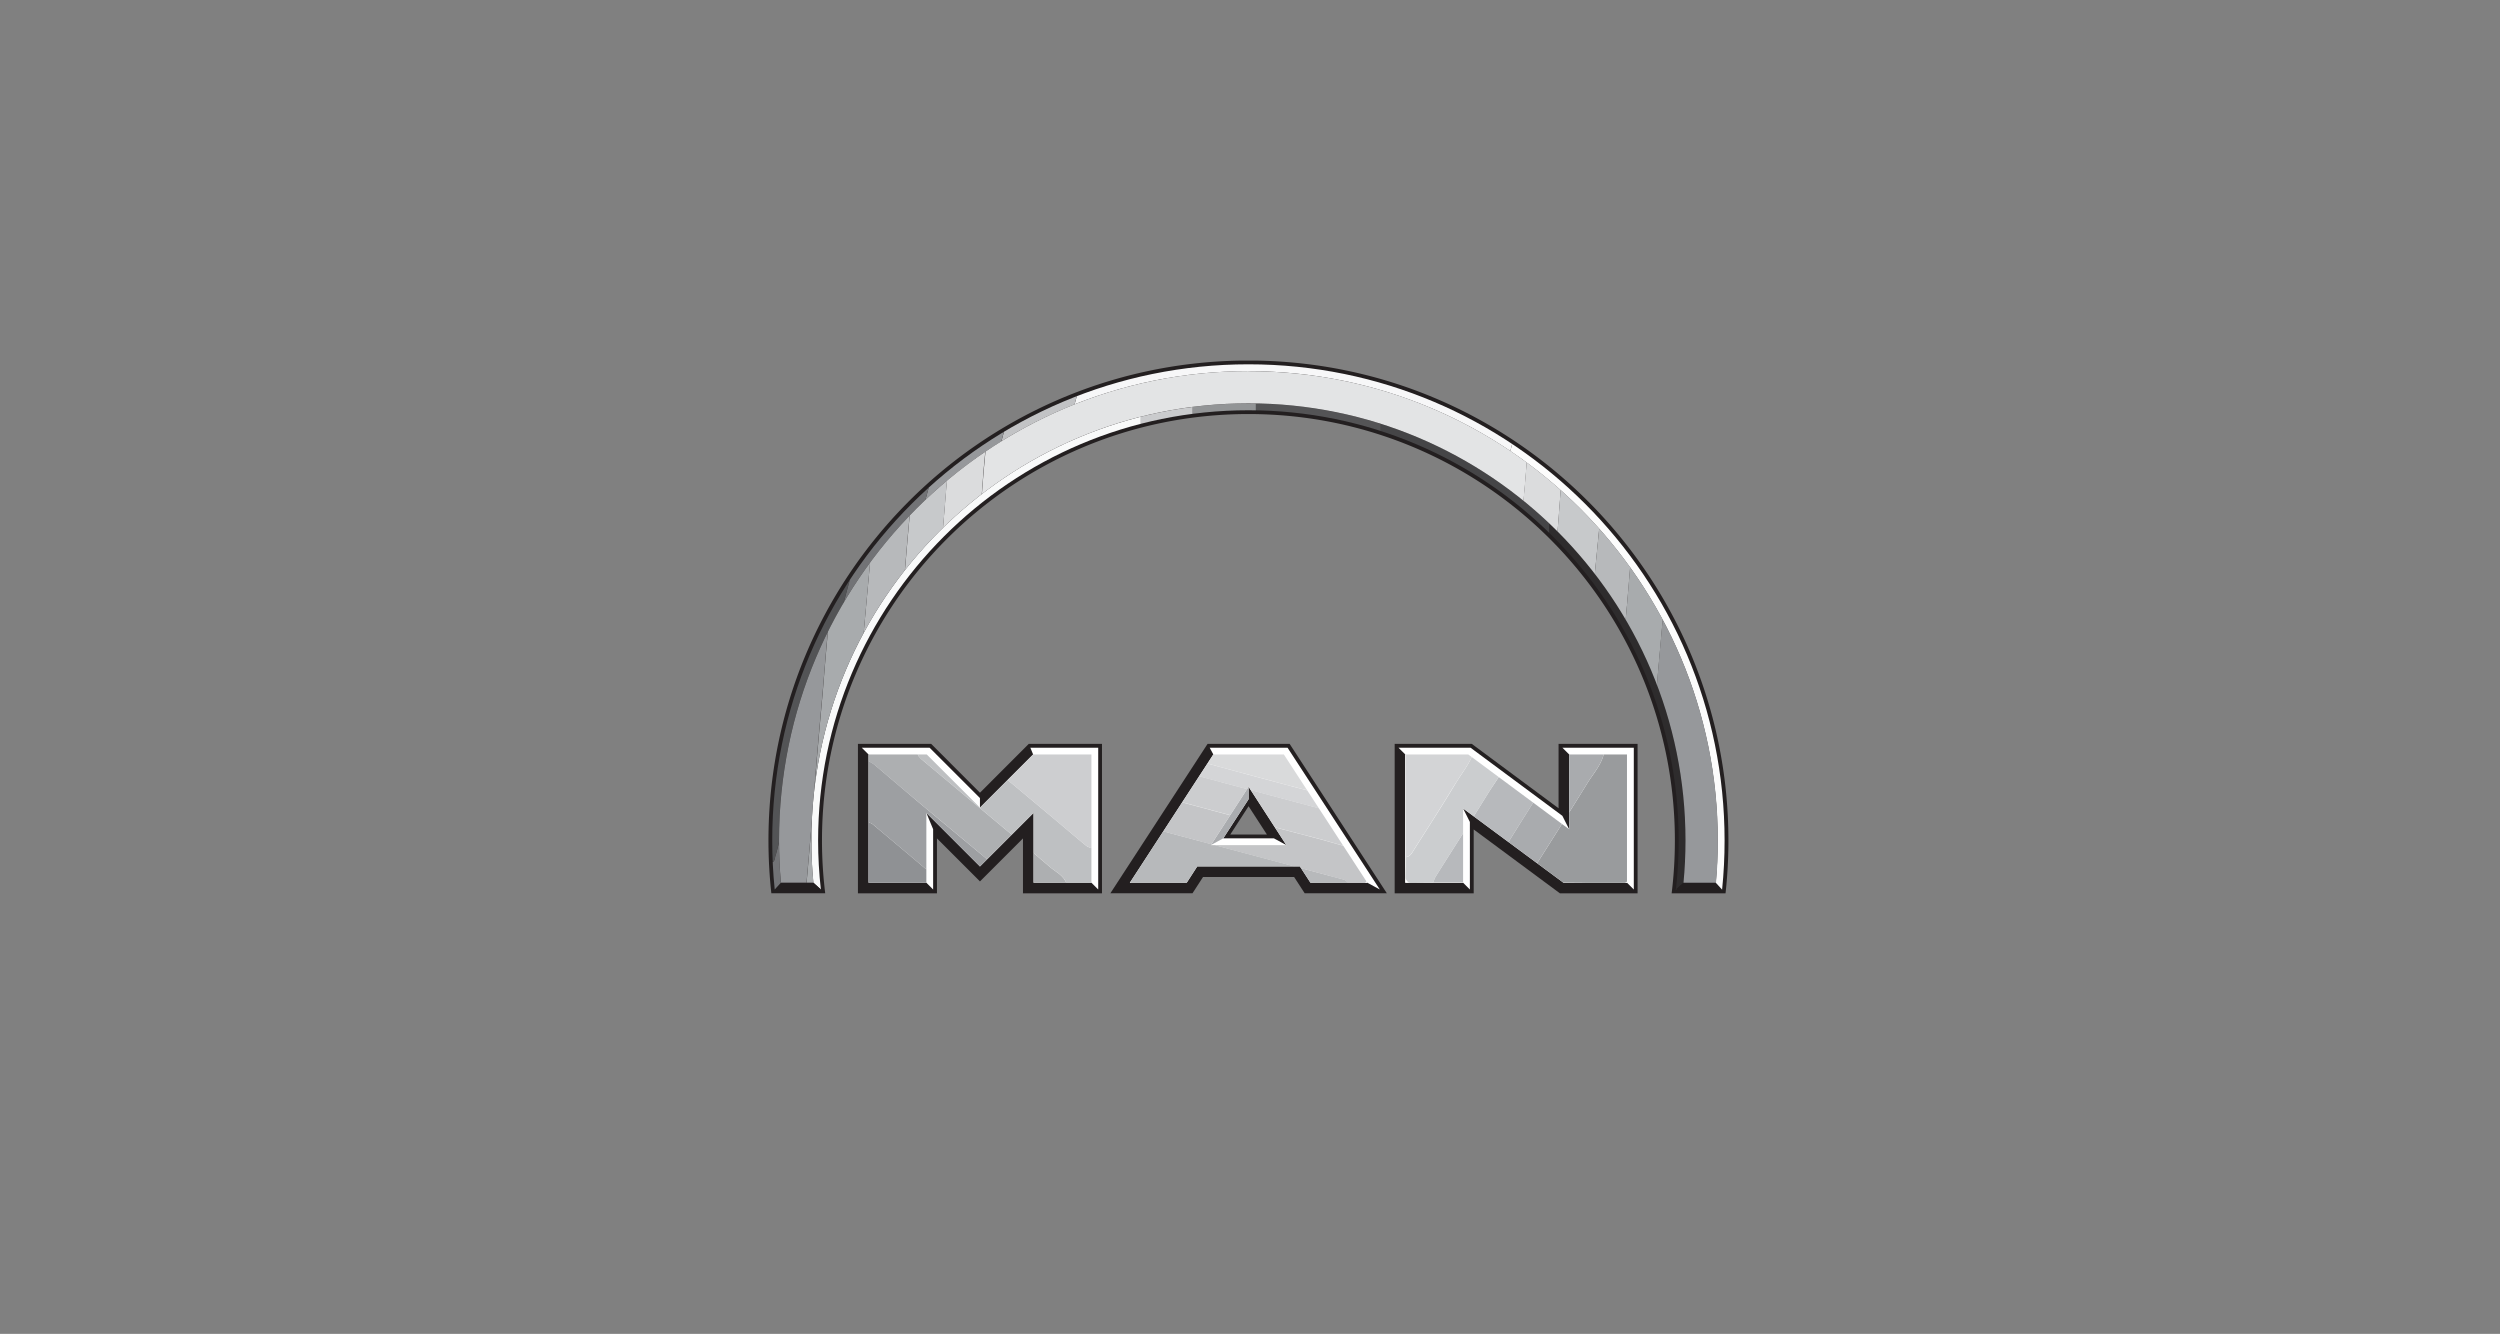 <svg xmlns="http://www.w3.org/2000/svg" xmlns:xlink="http://www.w3.org/1999/xlink" viewBox="0 0 1550 827"><rect x="0" y="0" width="1550" height="827" fill="#808080" stroke="none"/><defs><style>.cls-1{fill:none;}.cls-2{fill:#231f20;}.cls-12,.cls-13,.cls-2{fill-rule:evenodd;}.cls-3{clip-path:url(#clip-path);}.cls-4{clip-path:url(#clip-path-2);}.cls-5{fill:#f9fafa;}.cls-6{fill:#454547;}.cls-7{fill:#2e2c2d;}.cls-8{fill:#545456;}.cls-9{fill:#929496;}.cls-10{fill:#cacbcd;}.cls-11,.cls-12{fill:#fff;}.cls-13{fill:#aaacaf;}.cls-14{clip-path:url(#clip-path-3);}.cls-15{clip-path:url(#clip-path-4);}.cls-16{fill:#f7f7f8;}.cls-17{fill:#fcfcfc;}.cls-18{fill:#c2c3c5;}.cls-19{fill:#535456;}.cls-20{fill:#96989b;}.cls-21{fill:#727376;}.cls-22{clip-path:url(#clip-path-5);}.cls-23{clip-path:url(#clip-path-6);}.cls-24{fill:#bec0c2;}.cls-25{fill:#adafb1;}.cls-26{fill:#cdced0;}.cls-27{fill:#fefefe;}.cls-28{fill:#9d9fa2;}.cls-29{fill:#8f9194;}.cls-30{clip-path:url(#clip-path-7);}.cls-31{clip-path:url(#clip-path-8);}.cls-32{fill:#e3e4e5;}.cls-33{fill:#dbdcdd;}.cls-34{fill:#c7c9cb;}.cls-35{fill:#a8abad;}.cls-36{fill:#b7b9bb;}.cls-37{clip-path:url(#clip-path-9);}.cls-38{clip-path:url(#clip-path-10);}.cls-39{fill:#999b9d;}.cls-40{fill:#b7b9bc;}.cls-41{fill:#a9abae;}.cls-42{fill:#cbcdcf;}.cls-43{fill:#d3d4d6;}.cls-44{clip-path:url(#clip-path-11);}.cls-45{clip-path:url(#clip-path-12);}.cls-46{fill:#d9dadb;}.cls-47{fill:#d4d5d7;}.cls-48{fill:#cccdcf;}.cls-49{fill:#c4c5c7;}</style><clipPath id="clip-path"><path class="cls-1" d="M1043.73,547.29c.83-8.62,1.24-17.37,1.24-26.18,0-149.65-121.29-271-271-271s-270.94,121.3-270.94,271q0,13.26,1.25,26.18l4.66,4.2a270.56,270.56,0,0,1-1.71-30.38c0-147.33,119.42-266.75,266.78-266.75s266.78,119.42,266.78,266.78a272.81,272.81,0,0,1-1.71,30.38l4.66-4.2Z"/></clipPath><clipPath id="clip-path-2"><rect class="cls-1" x="503.08" y="250.14" width="541.89" height="301.35"/></clipPath><clipPath id="clip-path-3"><path class="cls-1" d="M1067.71,551.49a296.56,296.56,0,0,0,1.53-30.38c0-163.06-132.18-295.24-295.22-295.24S478.78,358.05,478.78,521.11a299.44,299.44,0,0,0,1.54,30.38l3.81-4.2c-.76-8.62-1.17-17.37-1.17-26.18,0-160.73,130.3-291,291-291s291,130.28,291,291c0,8.81-.39,17.56-1.18,26.18l3.84,4.2Z"/></clipPath><clipPath id="clip-path-4"><rect class="cls-1" x="478.8" y="225.87" width="590.47" height="325.62"/></clipPath><clipPath id="clip-path-5"><polygon class="cls-1" points="574.61 467.77 538.49 467.77 538.49 547.28 574.34 547.28 574.34 503.99 607.57 537.21 640.81 503.99 640.81 547.28 676.68 547.28 676.68 467.77 640.54 467.77 607.57 500.74 574.61 467.77"/></clipPath><clipPath id="clip-path-6"><rect class="cls-1" x="538.49" y="467.77" width="138.2" height="79.51"/></clipPath><clipPath id="clip-path-7"><path class="cls-1" d="M774,230.07c-160.73,0-291,130.28-291,291q0,13.23,1.17,26.18h20.17q-1.26-12.93-1.25-26.18c0-149.65,121.3-271,270.94-271S1045,371.46,1045,521.11q0,13.26-1.24,26.18h20.17c.78-8.62,1.17-17.37,1.17-26.18,0-160.73-130.31-291-291-291Z"/></clipPath><clipPath id="clip-path-8"><rect class="cls-1" x="483.01" y="230.07" width="582.06" height="317.22"/></clipPath><clipPath id="clip-path-9"><polygon class="cls-1" points="910.34 467.77 871.27 467.77 871.27 547.28 907.12 547.28 907.12 501.25 969.32 547.28 1008.73 547.28 1008.73 467.77 972.88 467.77 972.88 514.17 910.34 467.77"/></clipPath><clipPath id="clip-path-10"><rect class="cls-1" x="871.27" y="467.77" width="137.49" height="79.51"/></clipPath><clipPath id="clip-path-11"><path class="cls-1" d="M797.54,524H750.73l23.42-36.18L797.54,524ZM796,467.77H752.24L700.5,547.29h35.26l6.52-10.11h63.64l6.54,10.11h35.27Z"/></clipPath><clipPath id="clip-path-12"><rect class="cls-1" x="700.52" y="467.77" width="147.24" height="79.51"/></clipPath></defs><g id="Layer_2" data-name="Layer 2"><g id="Layer_1-2" data-name="Layer 1"><rect class="cls-1" width="1550" height="827"/><polygon class="cls-2" points="531.92 461.2 577.32 461.2 607.57 491.49 637.83 461.2 683.23 461.2 683.23 553.86 634.24 553.86 634.24 519.82 607.57 546.48 580.91 519.82 580.91 553.86 531.92 553.86 531.92 461.2"/><polygon class="cls-2" points="864.7 461.2 912.49 461.2 966.31 501.13 966.31 461.2 1015.3 461.2 1015.3 553.86 967.15 553.86 913.69 514.27 913.69 553.86 864.7 553.86 864.7 461.2"/><path class="cls-2" d="M476.44,521.11C476.44,358.42,607,226.26,769,223.57h10C940.84,226.23,1071.25,358,1071.62,520.4v3a300.6,300.6,0,0,1-1.78,30.45h-33.42a267.43,267.43,0,0,0,2-32.74c0-146-118.37-264.4-264.41-264.4S509.63,375.08,509.63,521.11a267,267,0,0,0,2,32.72h-33.4A303.16,303.16,0,0,1,476.44,521.11Z"/><path class="cls-2" d="M748.7,461.2h50.87l60.27,92.63H808.9l-6.54-10.08H745.87l-6.52,10.08H688.43Zm25.42,38.66,11.36,17.54H762.77Z"/><g class="cls-3"><g class="cls-4"><path class="cls-5" d="M1045.14,249.18c4.28-.89,5.16.79,5.16,5q-.22,148,0,296c0,3.45-.72,4.1-4.13,4.1q-272-.15-544-.1,0-150.5-.1-301c0-3.44.71-4.13,4.13-4.11q100.57.18,201.15.1V543.84c0,1.35.08,2.69,0,4-.15,2.32.83,3.32,3.2,3.29,9.69-.1,19.42-.07,29.11-.1H960.75c26.64.05,53.28,0,79.92.28,3.82,0,4.63-1,4.63-4.67Q1045,397.94,1045.14,249.18Z"/><path class="cls-6" d="M960.7,551.05H856.1V249.18H960.67Q960.67,400.11,960.7,551.05Z"/><path class="cls-7" d="M960.7,551.05V249.18h84.44q0,148.77.1,297.5c0,3.71-.83,4.69-4.62,4.66C1014,551.1,987.34,551.12,960.7,551.05Z"/><path class="cls-8" d="M856.08,249.18V551.05H778.74c0-2.35-.1-4.69-.1-7V249.25Q817.37,249.18,856.08,249.18Z"/><path class="cls-9" d="M778.64,249.18V544c0,2.34.05,4.68.1,7H739.57c-.05-2.14-.15-4.34-.15-6.52V249.19Z"/><path class="cls-10" d="M739.45,249.18V544.53c0,2.14.1,4.35.15,6.52-9.7,0-19.42,0-29.11.09-2.37,0-3.35-1-3.2-3.29.07-1.32,0-2.66,0-4V249.18Z"/></g></g><polygon class="cls-11" points="576.34 463.58 607.57 494.81 607.57 500.74 640.54 467.77 638.81 463.58 680.89 463.58 680.89 551.49 676.68 547.28 640.81 547.28 640.81 503.99 607.57 537.21 574.34 503.99 578.54 514.12 578.54 551.49 574.34 547.28 538.49 547.28 538.49 467.77 534.29 463.58 576.34 463.58"/><polygon class="cls-11" points="911.74 463.58 968.68 505.82 972.88 514.17 972.88 467.77 968.68 463.58 1012.96 463.58 1012.96 551.49 1008.73 547.28 969.32 547.28 907.12 501.25 911.32 509.61 911.32 551.49 907.12 547.28 871.27 547.28 871.27 467.77 867.07 463.58 911.74 463.58"/><path class="cls-12" d="M774.12,495.52l-15.69,24.25h31.39l7.71,4.2L774.14,487.8v7.75Zm24.16-31.94,57.21,87.91-7.74-4.2H812.49l-6.55-10.11H742.3l-6.52,10.11H700.52l51.75-79.52L750,463.58Z"/><polygon class="cls-13" points="774.12 487.77 774.12 495.52 758.45 519.74 750.73 523.95 774.12 487.77"/><polygon class="cls-2" points="484.15 547.28 504.33 547.28 508.99 551.49 480.35 551.49 484.15 547.28"/><polygon class="cls-2" points="1043.73 547.28 1063.9 547.28 1067.71 551.49 1039.06 551.49 1043.73 547.28"/><g class="cls-14"><g class="cls-15"><path class="cls-16" d="M948.41,224.6h-276a25.76,25.76,0,0,1-.75,5.93q-17,63.36-33.92,126.79-16.11,60-32.29,120-10,37.24-19.8,74.53,134.43,0,268.92,0c8.43,0,8.56-.1,11.21-8.25.27-.81.56-1.59.78-2.4q14-52.51,27.93-105.06Q911,374.24,927.7,312.31c6.69-25,13.24-50.06,20.07-75C949,233,950.12,228.92,948.41,224.6Z"/><path class="cls-17" d="M948.41,224.6c1.71,4.32.54,8.37-.63,12.69-6.84,25-13.38,50-20.07,75Q911.15,374.26,894.5,436.2q-14,52.53-28,105.06c-.22.8-.51,1.58-.78,2.39-2.66,8.16-2.78,8.26-11.21,8.26q-134.44,0-268.92,0-19.62-.08-39.29-.12H509.11c-5,0-10.06.26-15.07.12-5.27-.17-12.52,2.46-15.31-1s-.87-10.55-.58-16.07c0-2-.12-4-.12-6q-.07-125.49-.17-251c0-16.09.05-32.18-.07-48.28,0-2.85.39-4.08,3.74-4,27,.24,54,.24,81,.35H633c9.08,0,18.19,0,27.28-.15,1.71,0,3.69.8,5.06-1q-92.18,0-184.31-.09c-3.32,0-4.2.45-4.2,4q.18,160.6,0,321.16c0,3.88,1.1,4.28,4.49,4.28q293.82-.15,587.66-.1c2.1,0,4.52,1.3,4.52-3.15q-.23-163.08-.13-326.16Z"/><path class="cls-18" d="M665.33,224.6c-1.39,1.83-3.35,1-5.06,1-9.08.12-18.19.12-27.28.15a17.43,17.43,0,0,1-.26,3.46q-8.1,30.5-16.29,60.93-15.88,58.95-31.7,118-9.27,34.58-18.55,69.13-9.93,37.22-19.81,74.49l39.29.12q9.89-37.3,19.81-74.56,16-60,32.23-120,17-63.4,33.92-126.79a26.9,26.9,0,0,0,.75-5.93Z"/><path class="cls-19" d="M562.52,225.79c-27-.08-54-.12-81-.37-3.35,0-3.76,1.18-3.74,4,.12,16.1.08,32.19.08,48.28q.08,125.5.15,251c0,2,.07,4,.12,6,2.32-.29,2.14-2.45,2.59-3.86,1.34-4.47,2.31-9.06,3.56-13.55q22.91-85.1,45.9-170.14C541.06,306.75,551.75,266.25,562.52,225.79Z"/><path class="cls-20" d="M546.34,551.74q9.88-37.26,19.8-74.49,9.24-34.58,18.55-69.13,15.87-59,31.73-118,8.16-30.43,16.28-60.93a18.22,18.22,0,0,0,.27-3.46H595.73a19.12,19.12,0,0,1-.32,3.46q-9.63,36-19.32,72-15.86,59-31.69,117.94-9.3,34.59-18.55,69.14-8.43,31.7-16.75,63.38Z"/><path class="cls-21" d="M509.11,551.74q8.35-31.69,16.75-63.38,9.24-34.58,18.55-69.14,15.87-59,31.7-117.94,9.67-36,19.31-72a19.12,19.12,0,0,0,.32-3.46H562.51c-10.76,40.48-21.45,81-32.33,121.42q-22.84,85.1-45.9,170.11c-1.22,4.52-2.17,9.09-3.56,13.55-.42,1.43-.27,3.57-2.59,3.86-.32,5.5-2.3,12.48.58,16.07s10,.86,15.32,1C499.05,552,504.08,551.78,509.11,551.74Z"/></g></g><g class="cls-22"><g class="cls-23"><path class="cls-24" d="M607,466.72H568.8a6.18,6.18,0,0,0,2.66,4.13q13.8,11.61,27.69,23.15c17.32,14.48,34.73,28.84,51.82,43.51,3.69,3.18,8.72,5.3,10.36,10.58,4,0,8,0,12.06.19,3,.15,4.22-.92,4.12-4-.21-6-.14-12.06-.19-18.12-1.37-.63-2.93-1-4-1.9-6.69-5.5-13.28-11.16-19.92-16.73l-40.66-34C610.41,471.58,607.74,470,607,466.72Z"/><path class="cls-25" d="M661.33,548.13c-1.64-5.27-6.67-7.4-10.36-10.57-17.12-14.71-34.5-29.06-51.82-43.52q-13.85-11.57-27.69-23.15c-1.27-1.07-2.49-2.29-2.66-4.12H537.61c0,1.68.12,3.36.17,5.08,2.66.71,4.64,2.53,6.67,4.28,9.15,7.78,18.29,15.6,27.52,23.29,17.41,14.55,34.95,29,52.34,43.59,1.6,1.37,3.48,2.71,3.81,5.11Z"/><path class="cls-26" d="M607,466.72c.71,3.26,3.37,4.86,5.64,6.79q20.33,17,40.66,34c6.64,5.57,13.23,11.21,19.92,16.73a17.12,17.12,0,0,0,4,1.9q.08-29.7.15-59.44Z"/><path class="cls-27" d="M677.47,466.72l-.15,59.44c0,6,0,12.13.19,18.12.1,3.11-1.12,4.2-4.12,4.06-4-.2-8-.15-12.06-.2H582.86c-13.87.08-27.77.08-41.63.25-2.86,0-3.77-.85-3.72-3.72.2-11.54.17-23.07.25-34.62q0-19.12,0-38.25c0-1.68-.12-3.36-.17-5.08-2-.14-1,1.37-1,2,0,26,0,51.91-.14,77.9,0,2.73,1,2.69,3,2.69q69.56-.08,139.1,0c2.85,0,2.91-1.05,2.91-3.24q-.07-39.72,0-79.4Z"/><path class="cls-28" d="M537.78,471.8V510a4.7,4.7,0,0,1,3.25,1q19.43,16.35,38.8,32.7c1.37,1.15,2.85,2.37,3,4.4h45.26c-.33-2.39-2.21-3.76-3.81-5.11-17.42-14.57-34.91-29-52.34-43.59q-13.83-11.65-27.52-23.35C542.42,474.32,540.47,472.52,537.78,471.8Z"/><path class="cls-29" d="M582.86,548.13c-.2-2-1.66-3.25-3-4.4Q560.5,527.33,541,511a4.81,4.81,0,0,0-3.25-1c-.08,11.55,0,23.08-.25,34.62,0,2.86.89,3.74,3.72,3.72C555.12,548.17,569,548.17,582.86,548.13Z"/></g></g><g class="cls-30"><g class="cls-31"><path class="cls-32" d="M951.5,228.77H615c-.05,3.52.17,7.06-.14,10.55-1.55,17.12-3.35,34.14-4.84,51.24-1.2,13.62-1.93,27.27-3.15,40.88-1.86,20.73-4,41.44-5.91,62.17-1.43,15.26-2.69,30.53-4,45.82q-2.52,28.85-5.06,57.77c-1.36,15.78-2.78,31.53-4,47.33-.2,2.66-1.25,3.47-3.72,3.45-6.19-.1-12.4-.1-18.6-.12l-21.15-.08H500.07l-18.05.27c.42.63-1,2.14,1,2,1.17-.07,2.35,0,3.52,0q289.66,0,579.33.1c3.78,0,4.64-.85,4.64-4.61q-.18-156.3,0-312.61c0-3.44-.72-4.15-4.13-4.12-32.24.17-64.47.09-96.73.09,1.1,1.43,2.73.88,4.15,1.15l26.15.08c7,0,14.1,0,21.13,0h23.18c5.37,0,10.77.24,16.09-.28,5.06-.48,6,1.4,6,6.14q-.16,139.68,0,279.34c0,9.57-.09,19.12.08,28.7,0,3.07-.9,4-4,4-15.11-.23-30.21-.23-45.32-.3h-44.3l-26.15.08c-4.86,0-9.73.09-14.58.09-8.38,0-8.38,0-7.67-8.44,0-.49.12-1,.17-1.49,1-10.11,1.93-20.22,2.85-30.33.79-9,1.43-18,2.2-26.92,1.25-14.26,2.59-28.53,3.84-42.79.77-9,1.42-17.95,2.24-26.92,1.22-13.6,2.59-27.17,3.78-40.78.81-9.13,1.43-18.29,2.21-27.42,1.24-14.27,2.59-28.54,3.83-42.8.78-9,1.34-17.95,2.27-26.91C949.19,258.34,950.63,243.54,951.5,228.77Z"/><path class="cls-20" d="M482,547.92c6-.09,12-.16,18-.26,1-11.77,2.14-23.54,3.08-35.34,1.1-13.45,2-26.91,3.17-40.37,1.22-14.6,2.61-29.18,3.88-43.79.77-8.61,1.43-17.26,2.14-25.91,1.31-14.08,2.69-28.17,3.9-42.27.78-8.79,1.42-17.6,2.22-26.39,1.24-13.92,2.59-27.82,3.81-41.79.83-9.27,1.37-18.6,2.3-27.91,1.16-11.26,2.54-22.49,2.68-33.85l-45.25-.26Q482,388.86,482,547.92Z"/><path class="cls-33" d="M951.5,228.77c-.8,14.8-2.27,29.55-3.78,44.3-.93,9-1.43,17.95-2.27,26.91-1.25,14.27-2.62,28.53-3.84,42.8-.81,9.14-1.43,18.29-2.2,27.43-1.22,13.6-2.56,27.17-3.78,40.78-.81,9-1.47,17.95-2.25,26.91-1.24,14.26-2.58,28.53-3.83,42.8-.79,9-1.43,17.94-2.2,26.91-.88,10.11-1.88,20.22-2.85,30.33,0,.49-.12,1-.17,1.49-.72,8.45-.72,8.48,7.66,8.45,4.86,0,9.72-.07,14.58-.1.37-5.32.64-10.65,1.1-16,1.22-13.94,2.56-27.87,3.78-41.81.81-9.13,1.43-18.29,2.23-27.42,1.22-13.29,2.66-26.52,3.81-39.81,1.17-13.45,2-26.94,3.19-40.39,1.52-17.12,3.35-34.17,4.87-51.26,1.17-13.29,1.92-26.62,3.14-39.9,1.91-20.42,4.21-40.81,5.08-61.34-1.42-.25-3,.27-4.15-1.15C963.55,228.77,957.5,228.77,951.5,228.77Z"/><path class="cls-33" d="M565.45,547.8c6.2,0,12.41,0,18.61.12,2.46.05,3.52-.78,3.71-3.44,1.22-15.78,2.64-31.55,4-47.33q2.51-28.86,5.06-57.77c1.34-15.26,2.61-30.56,4-45.81,1.93-20.74,4-41.45,5.91-62.18,1.22-13.61,2-27.28,3.15-40.88,1.49-17.12,3.29-34.14,4.84-51.23.31-3.5.12-7,.14-10.55H597.78c-1.43,1.63-3.45.77-5.16,1.12.37,10.38-1.63,20.61-2.2,30.94-.75,13.8-2.46,27.55-3.71,41.32-.8,9-1.36,17.95-2.19,26.94-1.23,13.43-2.67,26.86-3.84,40.31-.86,9.65-1.29,19.32-2.18,28.94-1.53,16.75-3.36,33.49-4.85,50.26-1.2,13.63-1.88,27.3-3.18,40.9C568.65,508.89,566.69,528.31,565.45,547.8Z"/><path class="cls-32" d="M592.66,229.92c1.73-.37,3.71.49,5.15-1.15q-55.95,0-111.85,0c-1.29,0-3.1-1.12-4,1l45.25.26h44.28Z"/><path class="cls-20" d="M1017,547.66c15.11.07,30.23.07,45.32.29,3.1,0,4.05-.93,4-4-.16-9.54-.07-19.12-.07-28.69q0-139.68,0-279.35c0-4.73-.95-6.62-6-6.12-5.32.5-10.74.21-16.09.26,0,1.68,0,3.37-.17,5-1.83,14.73-2.85,29.5-4,44.27-.63,8.65-1.43,17.27-2.2,25.92-1.24,13.6-2.59,27.18-3.8,40.78-.81,9.13-1.43,18.27-2.2,27.4-1.25,14.43-2.59,28.86-3.86,43.29-.79,8.8-1.43,17.62-2.23,26.4-1.24,13.77-2.59,27.52-3.81,41.27-.8,9-1.42,18-2.14,26.91C1018.77,523.4,1016.79,535.44,1017,547.66Z"/><path class="cls-34" d="M973.74,229.92c-.88,20.51-3.18,40.88-5.08,61.34-1.25,13.28-2,26.62-3.15,39.91-1.52,17.12-3.35,34.16-4.86,51.25-1.2,13.46-2,26.94-3.2,40.39-1.15,13.29-2.62,26.52-3.81,39.81-.83,9.13-1.43,18.29-2.22,27.42-1.22,13.95-2.57,27.87-3.79,41.81-.46,5.33-.71,10.65-1.1,16l26.16-.07c-.49-8.89,1.43-17.61,1.95-26.39.54-9.16,1.34-18.29,2.14-27.43,1.25-14.27,2.59-28.53,3.86-42.8.78-9,1.43-17.95,2.22-26.91,1.25-14,2.59-27.86,3.81-41.81.81-9.14,1.37-18.29,2.2-27.43,1.22-13.26,2.66-26.52,3.83-39.78,1.17-13.45,1.81-26.95,3.23-40.36,1.57-15,2.94-29.87,4-44.85Q986.86,230,973.74,229.92Z"/><path class="cls-35" d="M1017,547.66c-.23-12.22,1.73-24.26,2.81-36.38.77-9,1.42-17.95,2.14-26.92,1.22-13.76,2.59-27.52,3.81-41.26.78-8.8,1.42-17.61,2.22-26.39,1.27-14.44,2.61-28.87,3.86-43.3.78-9.14,1.39-18.29,2.2-27.4,1.22-13.6,2.56-27.18,3.81-40.79.78-8.61,1.56-17.26,2.19-25.91,1.1-14.77,2.14-29.57,4-44.27.19-1.66.12-3.35.17-5H1021c-1,11.77-2.11,23.54-3.08,35.33-1.1,13.46-2,26.92-3.18,40.37-1.22,14.61-2.61,29.18-3.9,43.79-.76,8.62-1.43,17.26-2.14,25.91-1.27,14.09-2.61,28.18-3.86,42.3-.78,8.79-1.43,17.6-2.22,26.39-1.25,13.92-2.59,27.86-3.81,41.78-.83,9.27-1.37,18.61-2.29,27.91-1.13,11.29-2.54,22.52-2.69,33.88C1001.58,547.68,1009.28,547.66,1017,547.66Z"/><path class="cls-36" d="M571.53,230H549.42c-.67,8.13-1.3,16.26-2,24.39-.71,9.13-1.43,18.29-2.14,27.43-1.25,14.27-2.59,28.53-3.86,42.8-.78,9-1.42,17.95-2.22,26.91-1.24,13.92-2.59,27.87-3.81,41.78-.81,9.13-1.36,18.29-2.2,27.4-1.22,13.26-2.66,26.5-3.83,39.78-1.18,13.46-1.88,26.94-3.2,40.37-1.54,15.58-3.23,31.16-4,46.81h22.11c.08-2.51,0-5,.27-7.52,1.25-14.09,2.59-28.21,3.86-42.29.78-8.8,1.43-17.62,2.22-26.4,1.25-13.94,2.59-27.86,3.81-41.8.81-9.14,1.43-18.3,2.2-27.43,1.24-14.09,2.59-28.21,3.86-42.3.78-8.79,1.43-17.61,2.22-26.39,1.25-13.95,2.59-27.87,3.81-41.81.83-9.27,1.42-18.64,2.29-27.92C570,252.58,571.44,241.35,571.53,230Z"/><path class="cls-35" d="M522.17,547.68c.72-15.65,2.42-31.21,4-46.82,1.32-13.43,2-26.9,3.2-40.36,1.15-13.26,2.62-26.52,3.84-39.79.82-9.13,1.42-18.28,2.19-27.39,1.22-13.95,2.56-27.87,3.81-41.79.81-9,1.43-17.95,2.23-26.91,1.24-14.26,2.61-28.53,3.86-42.79.8-9.14,1.42-18.27,2.14-27.43q.95-12.19,2-24.4H527.18c-.1,11.4-1.52,22.63-2.66,33.89-.93,9.27-1.43,18.61-2.3,27.91-1.22,13.92-2.56,27.87-3.8,41.78-.78,8.8-1.43,17.61-2.22,26.4-1.24,14.1-2.62,28.19-3.86,42.27-.79,8.63-1.43,17.27-2.14,25.91-1.27,14.61-2.66,29.19-3.88,43.79-1.13,13.46-2.08,26.92-3.18,40.37-1,11.8-2.05,23.54-3.08,35.34C507.4,547.68,514.8,547.68,522.17,547.68Z"/><path class="cls-36" d="M993.84,547.68c.14-11.36,1.56-22.59,2.68-33.87.93-9.27,1.47-18.61,2.3-27.91,1.22-13.95,2.56-27.87,3.81-41.79.78-8.79,1.42-17.6,2.22-26.39,1.27-14.09,2.61-28.18,3.86-42.29.78-8.63,1.43-17.27,2.14-25.92,1.27-14.6,2.66-29.18,3.91-43.78,1.12-13.46,2.08-26.91,3.17-40.37,1-11.8,2.06-23.54,3.08-35.34-7,0-14.09,0-21.12-.05-1,15-2.42,29.89-4,44.82-1.43,13.43-2,26.93-3.22,40.36-1.15,13.26-2.62,26.52-3.84,39.78-.82,9.14-1.39,18.29-2.19,27.43-1.22,13.95-2.57,27.86-3.81,41.81-.81,9-1.43,17.94-2.23,26.91-1.24,14.27-2.61,28.53-3.86,42.8-.8,9.14-1.58,18.27-2.14,27.43-.51,8.81-2.44,17.53-1.95,26.39C979.74,547.71,986.81,547.68,993.84,547.68Z"/><path class="cls-34" d="M571.53,230c-.09,11.36-1.54,22.59-2.66,33.87-.91,9.28-1.49,18.61-2.3,27.92-1.22,13.94-2.56,27.86-3.81,41.8-.78,8.8-1.42,17.61-2.22,26.4-1.27,14.08-2.61,28.18-3.86,42.29-.8,9.14-1.42,18.3-2.19,27.43-1.23,13.94-2.57,27.86-3.81,41.8-.79,8.8-1.43,17.61-2.23,26.4-1.27,14.08-2.61,28.2-3.86,42.3-.22,2.48-.19,5-.27,7.51l21.15.07c1.25-19.45,3.21-38.87,5.06-58.29,1.32-13.6,2-27.27,3.17-40.9,1.49-16.75,3.33-33.52,4.86-50.26.88-9.62,1.35-19.32,2.18-28.94,1.2-13.45,2.61-26.86,3.83-40.31.8-9,1.42-17.95,2.2-26.94,1.22-13.77,3-27.52,3.71-41.32.56-10.33,2.56-20.56,2.2-30.94Q582.09,230,571.53,230Z"/></g></g><g class="cls-37"><g class="cls-38"><path class="cls-39" d="M994.52,466.84h15c0,25.31,0,50.61.15,75.91,0,3.09-.32,4.78-4.18,4.74-19.63-.28-39.23-.25-58.9-.35a6.23,6.23,0,0,1,1.22-3.69c12.12-19.19,24.32-38.31,36.21-57.65C987.8,479.65,992.93,474.2,994.52,466.84Z"/><path class="cls-40" d="M937.54,466.84h31a9.43,9.43,0,0,1-1.71,5.08c-11.67,18.55-23.47,37-35,55.71-3.93,6.42-9,12.13-11.28,19.53h-32a22.51,22.51,0,0,1,1.49-3.63c10.75-17.07,21.66-34,32.24-51.19C927.54,483.93,933.71,476.08,937.54,466.84Z"/><path class="cls-41" d="M920.57,547.14c2.25-7.37,7.35-13.14,11.29-19.53,11.48-18.69,23.27-37.15,34.95-55.71a9.08,9.08,0,0,0,1.71-5.08h26c-1.59,7.35-6.74,12.8-10.5,19-11.89,19.31-24.1,38.46-36.21,57.65a6.27,6.27,0,0,0-1.22,3.68Q933.59,547.16,920.57,547.14Z"/><path class="cls-42" d="M937.54,466.84c-3.83,9.21-10,17.07-15.18,25.48-10.58,17.17-21.5,34.12-32.2,51.18a23,23,0,0,0-1.49,3.64c-4.33.05-8.65,0-12.95.2-3,.12-4.28-1-4.12-4,.17-4,.12-7.92.14-11.9,2.91-.46,3.91-2.95,5.21-5,8.42-13.28,17-26.52,25.08-39.94,3.89-6.55,8.81-12.45,11.53-19.67Q925.55,466.85,937.54,466.84Z"/><path class="cls-43" d="M913.54,466.84c-2.71,7.21-7.65,13.12-11.58,19.61-8.13,13.46-16.65,26.7-25.08,39.95-1.29,2-2.29,4.54-5.2,5q-.07-32.31-.12-64.59Z"/><path class="cls-27" d="M871.56,466.84q.08,32.32.12,64.6c0,3.95,0,7.93-.15,11.89-.14,3,1.18,4.13,4.13,4,4.33-.17,8.65-.12,13-.2h57.95c19.63.08,39.23.08,58.9.35,3.86,0,4.2-1.64,4.18-4.74-.13-25.3-.13-50.6-.15-75.9,2.69-.39,4.15-.17,4.1,3.47-.22,25.32-.14,50.65-.05,76,0,2.48-.56,3-3,3q-69.5-.14-139,0c-2.49,0-3.07-.56-3-3q.13-38.25,0-76.49C868.49,467.34,869.07,466.36,871.56,466.84Z"/></g></g><g class="cls-44"><g class="cls-45"><path class="cls-46" d="M848.61,466.81H731.24c.51,2.52,2.64,2.59,4.56,3.1,20.38,5.5,40.71,11.12,61.11,16.54,17.17,4.56,34.41,8.93,51.6,13.41Q848.58,483.31,848.61,466.81Z"/><path class="cls-47" d="M848.53,499.86c-17.19-4.47-34.43-8.81-51.59-13.41-20.4-5.42-40.74-11-61.11-16.52-1.93-.52-4.05-.59-4.56-3.11h-31.1c.05,1.34.08,2.69.13,4a36.54,36.54,0,0,1,5.94.54c36.16,9.62,72.28,19.39,108.42,29,11.24,3,22.3,6.69,33.83,8.56C848.51,505.87,848.51,502.87,848.53,499.86Z"/><path class="cls-27" d="M848.53,499.86c0,3,0,6,0,9v19c0,2.46.12,4.93.12,7.39,0,13.14,0,13.14-13.07,12.46q-65.53.11-131.06.24c-3.13,0-4.47-.71-4.4-4.15.24-11.31.19-22.63.24-33.95v-39c-.05-1.35-.07-2.69-.12-4-3.07-.6-2,1.74-2,3q-.09,33.73,0,67.48c0,3.83-1.49,9.52.37,11,2.44,2,7.54.59,11.5.59q68.1,0,136.19.08c3.3,0,4.54-.28,4.49-4.21-.24-25-.12-50-.17-75,0-1.27,1.13-3.61-2-3Q848.6,483.3,848.53,499.86Z"/><path class="cls-48" d="M700.27,470.83v18q17.13,4.5,34.29,9c26.7,7.13,53.34,14.5,80.08,21.4,11.26,2.9,22.29,6.76,33.85,8.59v-19c-11.53-1.83-22.59-5.54-33.83-8.55-36.16-9.58-72.31-19.34-108.42-29A37.22,37.22,0,0,0,700.27,470.83Z"/><path class="cls-49" d="M848.49,527.9c-11.56-1.84-22.57-5.71-33.85-8.6-26.77-6.91-53.38-14.26-80.08-21.4-11.41-3-22.86-6-34.29-9v21l131,35c1.78.46,3.69.63,4.18,2.9,13.11.71,13.11.71,13.06-12.46C848.61,532.83,848.53,530.37,848.49,527.9Z"/><path class="cls-36" d="M835.52,547.76c-.49-2.28-2.4-2.45-4.18-2.91q-65.52-17.45-131-35c-.08,11.31,0,22.64-.25,34-.07,3.42,1.27,4.15,4.4,4.15Q770,547.78,835.52,547.76Z"/></g></g></g></g></svg>